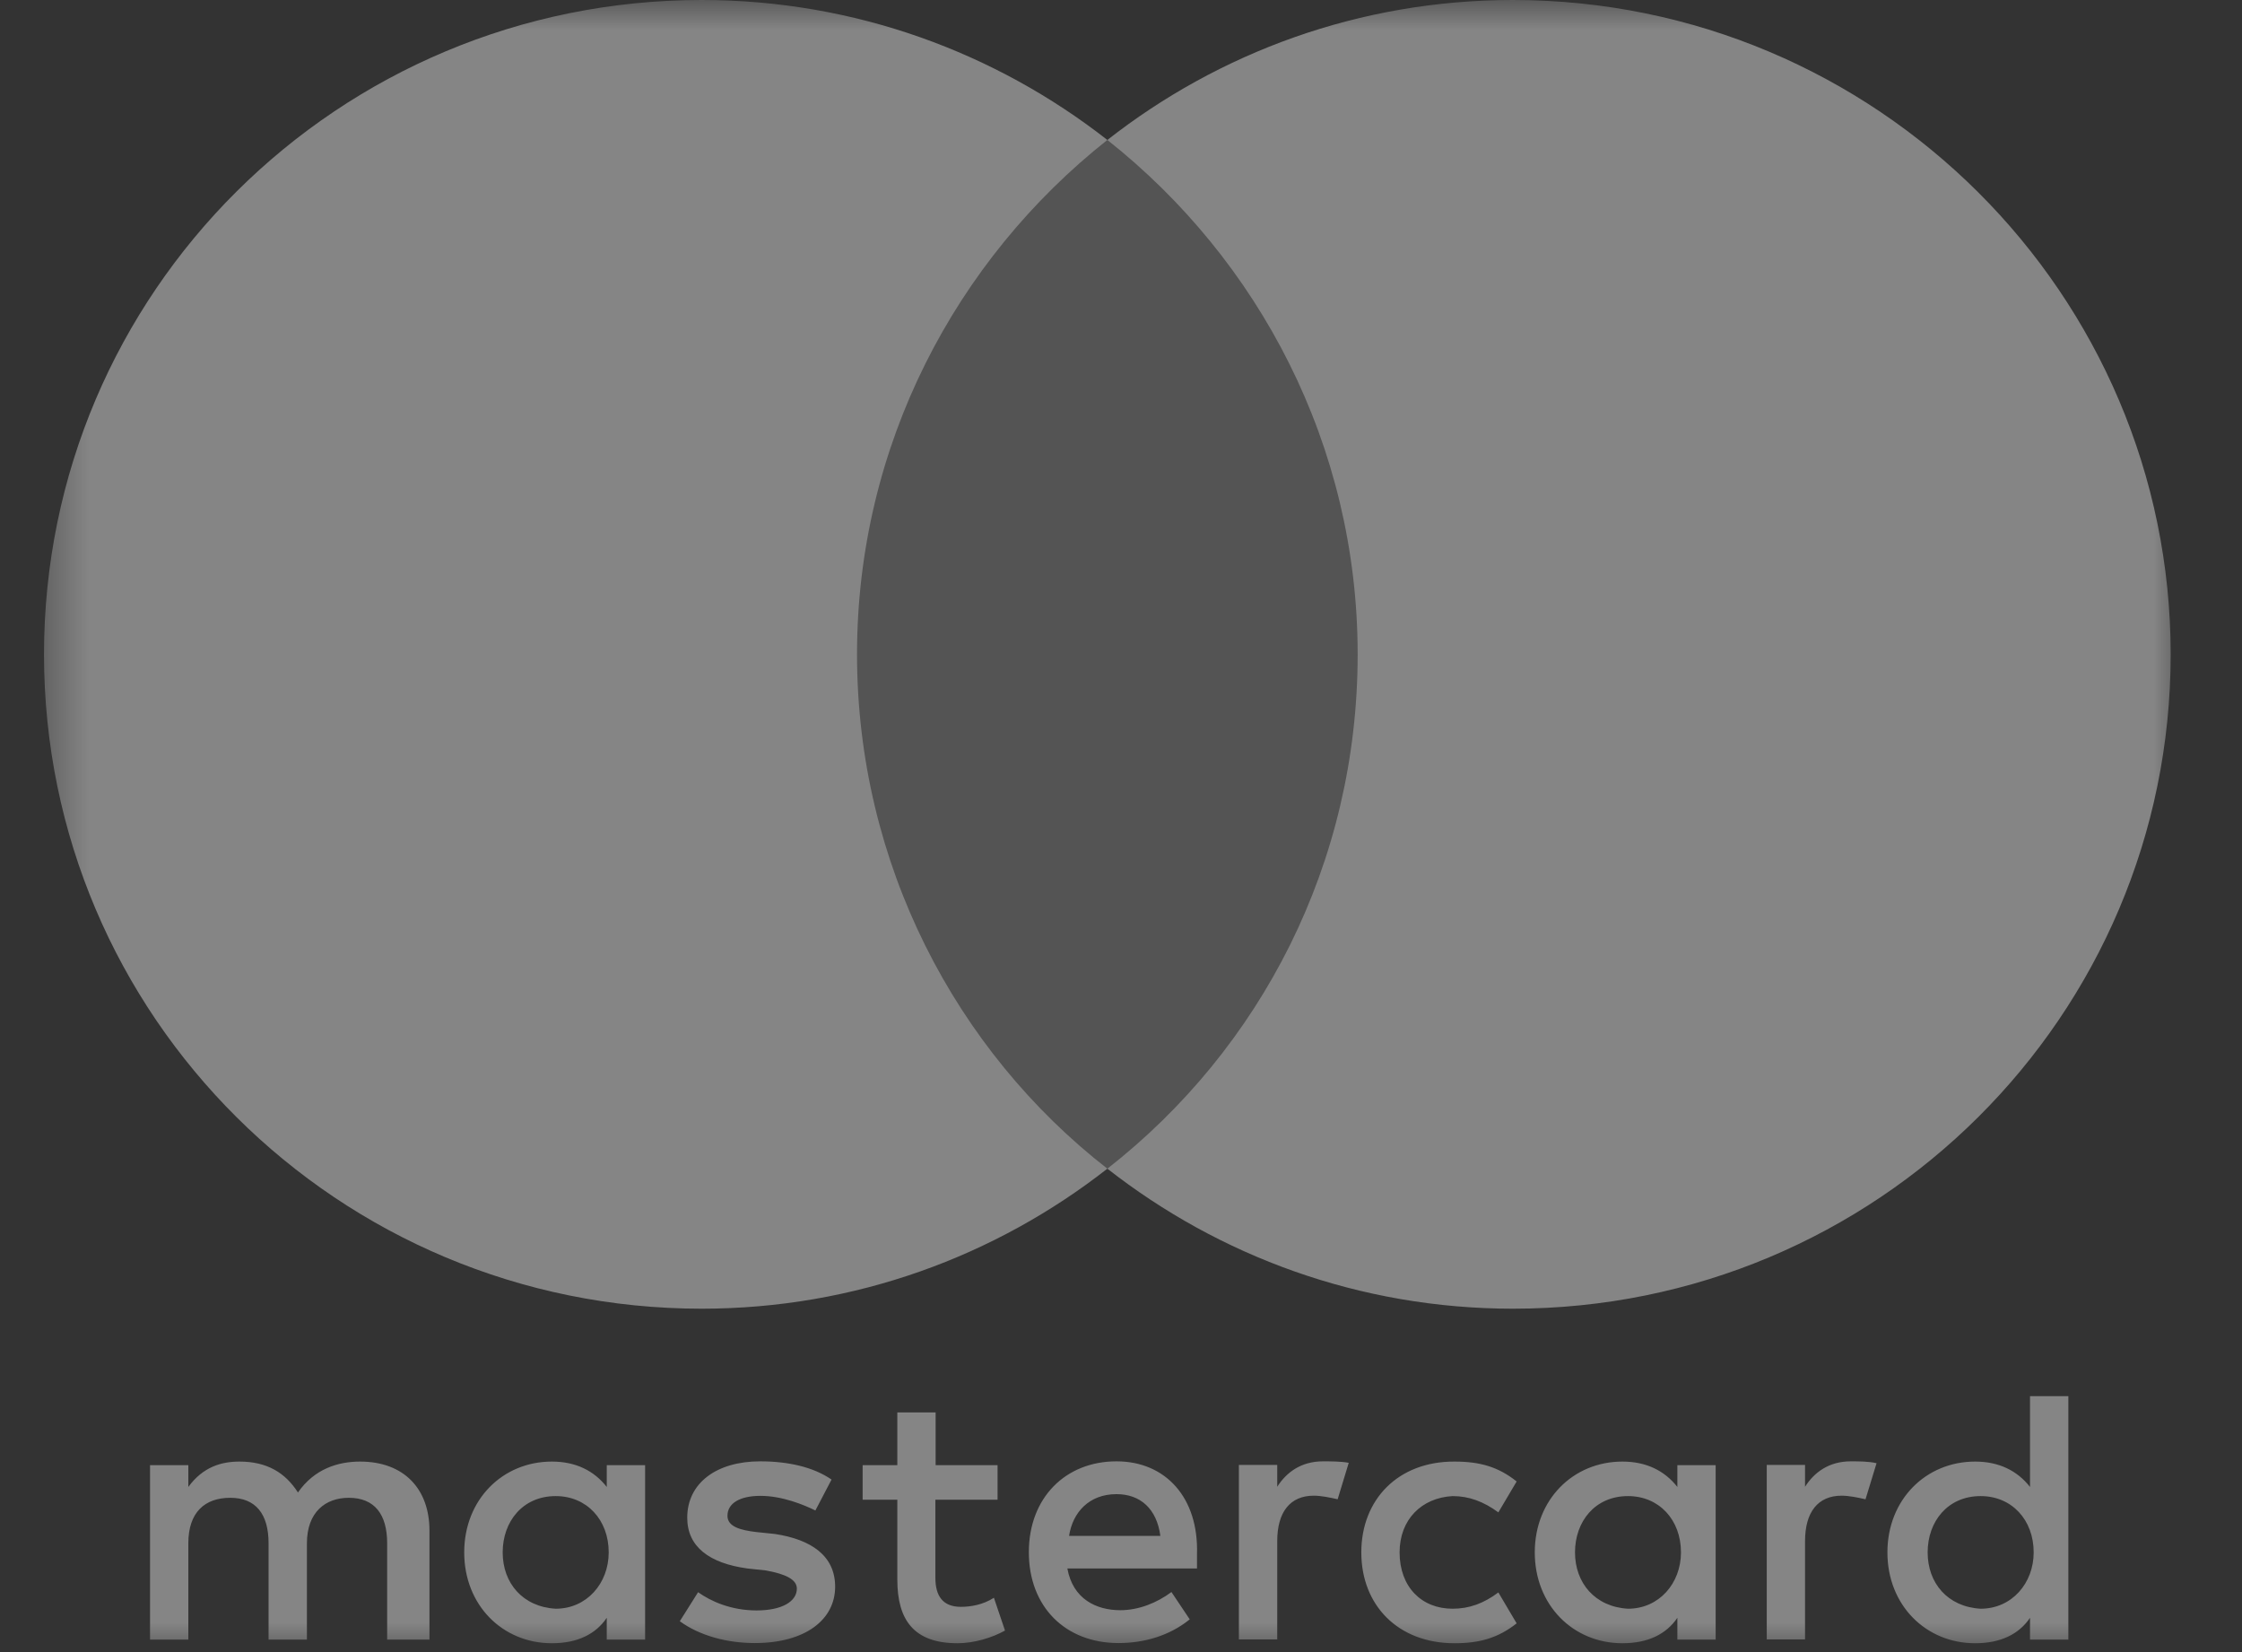 <svg width="38" height="28" viewBox="0 0 38 28" fill="none" xmlns="http://www.w3.org/2000/svg">
<rect x="0" y="0" width="38" height="28" fill="#333333" stroke="none"/>
<g opacity="0.4">
<mask id="mask0_1729_551" style="mask-type:luminance" maskUnits="userSpaceOnUse" x="0" y="0" width="38" height="28">
<path d="M37.011 0H0.526V28H37.011V0Z" fill="white"/>
</mask>
<g mask="url(#mask0_1729_551)">
<path d="M7.279 27.789V25.941C7.279 25.234 6.847 24.771 6.103 24.771C5.732 24.771 5.328 24.893 5.05 25.295C4.834 24.957 4.523 24.771 4.058 24.771C3.748 24.771 3.438 24.864 3.192 25.201V24.832H2.543V27.789H3.192V26.156C3.192 25.632 3.47 25.385 3.903 25.385C4.336 25.385 4.552 25.661 4.552 26.156V27.789H5.202V26.156C5.202 25.632 5.512 25.385 5.912 25.385C6.345 25.385 6.562 25.661 6.562 26.156V27.789H7.279ZM16.911 24.832H15.858V23.938H15.209V24.832H14.621V25.417H15.209V26.773C15.209 27.452 15.486 27.85 16.23 27.85C16.507 27.85 16.817 27.757 17.034 27.635L16.846 27.079C16.659 27.201 16.442 27.233 16.287 27.233C15.977 27.233 15.854 27.046 15.854 26.741V25.417H16.908V24.832H16.911ZM22.424 24.767C22.052 24.767 21.803 24.954 21.648 25.198V24.828H20.998V27.786H21.648V26.12C21.648 25.629 21.864 25.349 22.268 25.349C22.391 25.349 22.546 25.381 22.672 25.41L22.86 24.792C22.73 24.767 22.546 24.767 22.424 24.767ZM14.094 25.076C13.784 24.861 13.351 24.767 12.885 24.767C12.142 24.767 11.648 25.137 11.648 25.722C11.648 26.214 12.02 26.494 12.669 26.583L12.979 26.616C13.318 26.677 13.506 26.77 13.506 26.924C13.506 27.14 13.257 27.294 12.824 27.294C12.391 27.294 12.049 27.14 11.832 26.985L11.522 27.477C11.861 27.724 12.326 27.847 12.792 27.847C13.657 27.847 14.155 27.445 14.155 26.892C14.155 26.368 13.751 26.092 13.134 25.998L12.824 25.966C12.546 25.934 12.33 25.873 12.33 25.69C12.33 25.474 12.546 25.352 12.889 25.352C13.261 25.352 13.632 25.507 13.82 25.6L14.094 25.076ZM31.37 24.767C30.998 24.767 30.749 24.954 30.594 25.198V24.828H29.945V27.786H30.594V26.12C30.594 25.629 30.811 25.349 31.215 25.349C31.337 25.349 31.492 25.381 31.619 25.41L31.806 24.799C31.68 24.767 31.496 24.767 31.37 24.767ZM23.073 26.31C23.073 27.204 23.693 27.85 24.653 27.85C25.086 27.85 25.396 27.757 25.706 27.513L25.396 26.989C25.147 27.175 24.902 27.265 24.62 27.265C24.094 27.265 23.722 26.895 23.722 26.31C23.722 25.754 24.094 25.385 24.62 25.356C24.898 25.356 25.147 25.449 25.396 25.632L25.706 25.108C25.396 24.861 25.086 24.771 24.653 24.771C23.693 24.767 23.073 25.417 23.073 26.31ZM29.079 26.31V24.832H28.43V25.201C28.213 24.925 27.903 24.771 27.499 24.771C26.662 24.771 26.013 25.417 26.013 26.31C26.013 27.204 26.662 27.85 27.499 27.85C27.932 27.85 28.242 27.696 28.43 27.419V27.789H29.079V26.31ZM26.695 26.31C26.695 25.787 27.034 25.356 27.593 25.356C28.12 25.356 28.491 25.758 28.491 26.31C28.491 26.834 28.12 27.265 27.593 27.265C27.037 27.233 26.695 26.831 26.695 26.31ZM18.924 24.767C18.058 24.767 17.438 25.385 17.438 26.307C17.438 27.233 18.058 27.847 18.957 27.847C19.39 27.847 19.822 27.724 20.165 27.445L19.855 26.982C19.606 27.168 19.296 27.29 18.989 27.29C18.585 27.29 18.185 27.104 18.091 26.583H20.288C20.288 26.49 20.288 26.429 20.288 26.336C20.317 25.385 19.758 24.767 18.924 24.767ZM18.924 25.323C19.328 25.323 19.606 25.571 19.667 26.03H18.12C18.181 25.632 18.459 25.323 18.924 25.323ZM35.057 26.31V23.662H34.407V25.201C34.191 24.925 33.88 24.771 33.477 24.771C32.64 24.771 31.99 25.417 31.99 26.31C31.99 27.204 32.64 27.85 33.477 27.85C33.91 27.85 34.22 27.696 34.407 27.419V27.789H35.057V26.31ZM32.672 26.31C32.672 25.787 33.011 25.356 33.57 25.356C34.097 25.356 34.469 25.758 34.469 26.31C34.469 26.834 34.097 27.265 33.57 27.265C33.011 27.233 32.672 26.831 32.672 26.31ZM10.934 26.31V24.832H10.284V25.201C10.068 24.925 9.758 24.771 9.354 24.771C8.517 24.771 7.868 25.417 7.868 26.31C7.868 27.204 8.517 27.85 9.354 27.85C9.787 27.85 10.097 27.696 10.284 27.419V27.789H10.934V26.31ZM8.52 26.31C8.52 25.787 8.86 25.356 9.419 25.356C9.945 25.356 10.317 25.758 10.317 26.31C10.317 26.834 9.945 27.265 9.419 27.265C8.86 27.233 8.52 26.831 8.52 26.31Z" fill="white"/>
<path d="M23.631 2.372H13.877V19.808H23.631V2.372Z" fill="white" fill-opacity="0.4"/>
<path d="M14.526 11.09C14.526 7.548 16.2 4.404 18.769 2.372C16.878 0.894 14.494 0 11.893 0C5.732 0 0.746 4.96 0.746 11.09C0.746 17.22 5.732 22.18 11.893 22.18C14.494 22.18 16.878 21.286 18.769 19.807C16.197 17.805 14.526 14.632 14.526 11.09Z" fill="white"/>
<path d="M36.791 11.09C36.791 17.22 31.806 22.18 25.644 22.18C23.043 22.18 20.659 21.286 18.769 19.807C21.37 17.773 23.011 14.632 23.011 11.09C23.011 7.548 21.337 4.404 18.769 2.372C20.655 0.894 23.04 0 25.641 0C31.806 0 36.791 4.992 36.791 11.09Z" fill="white"/>
</g>
</g>
</svg>
